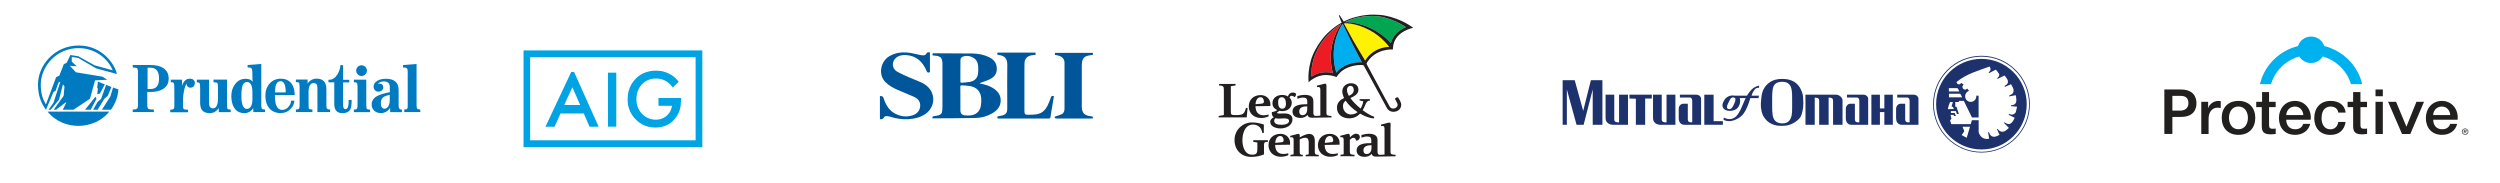 <?xml version="1.0" encoding="utf-8"?>
<!-- Generator: Adobe Illustrator 24.1.2, SVG Export Plug-In . SVG Version: 6.00 Build 0)  -->
<svg version="1.1" id="Layer_1" xmlns="http://www.w3.org/2000/svg" xmlns:xlink="http://www.w3.org/1999/xlink" x="0px" y="0px"
	 viewBox="0 0 451.43 33.07" style="enable-background:new 0 0 451.43 33.07;" xml:space="preserve">
<style type="text/css">
	.st0{fill:#00A4E4;}
	.st1{fill:#00A650;}
	.st2{fill:#FFF200;}
	.st3{fill:#00AEEF;}
	.st4{fill:#ED1C24;}
	.st5{fill:#231F20;}
	.st6{fill:#00B1EF;}
	.st7{fill:#221F1F;}
	.st8{fill:#007AC1;}
	.st9{fill:#00569A;}
	.st10{fill:#1D326C;}
</style>
<g id="g6" transform="matrix(0.014,0,0,-0.014,0,129.791)">
	<path id="path8" class="st0" d="M6752.49,7997.02v-623.57h1153.06h1153.06v623.57v623.57H7905.55H6752.49V7997.02z
		 M8972.08,7997.02v-535.67H7904.86H6837.65v535.67v535.67h1067.22h1067.22V7997.02z"/>
	<path id="path10" class="st0" d="M8426.79,8358.81c-29.53-2.61-63.18-9.34-89-17.72c-54.53-17.58-96.28-43.13-136.94-83.78
		c-46.97-46.97-77.33-100.68-94.22-166.33c-9.34-36.95-11.4-54.67-11.4-99.44c-0.14-40.66,0.96-51.78,7.42-83.37
		c11.4-54.94,38.18-110.29,73.89-152.87c14.01-16.62,44.23-46.01,59.75-58.1c50.68-39.42,110.29-62.77,178.42-69.64
		c24.59-2.61,78.29-1.1,99.99,2.61c52.19,9.06,98.34,28.29,136.8,57.28c54.53,41.07,96.15,101.09,115.92,167.29
		c10.99,36.95,15.11,65.93,16.07,115.92l0.82,35.99h-145.87h-145.73v-50.13v-50.13h87.9c69.36,0,87.91-0.41,87.91-1.65
		c0-4.26-8.38-34.34-12.22-44.09c-15.38-38.6-42.03-73.21-73.62-95.6c-13.32-9.34-39.83-22.8-54.25-27.47
		c-56.59-18.27-123.34-12.91-179.24,14.42c-70.46,34.34-120.04,100.68-135.84,181.58c-10.03,51.37-6.04,109.61,10.71,157.54
		c32.42,92.85,107.55,153.7,204.52,165.65c20.33,2.47,65.1,0.96,83.92-2.88c62.36-12.5,116.34-47.11,156.72-100.68l7.97-10.71
		l9.75,9.48c5.36,5.08,22.39,21.43,37.91,36.12c15.52,14.7,28.29,27.06,28.57,27.47c0.82,1.92-22.11,28.84-36.95,43.27
		c-36.54,35.57-85.43,65.24-134.47,81.59c-39.83,13.32-68.68,17.99-115.38,18.54C8448.08,8359.08,8430.23,8359.08,8426.79,8358.81z"
		/>
	<path id="path12" class="st0" d="M7364.66,8336.01c-1.79-3.98-76.64-162.9-166.33-352.99c-89.55-190.23-162.9-346.12-162.9-346.54
		c0-0.41,26.37-0.55,58.65-0.41l58.51,0.41l38.6,85.43l38.6,85.43l149.71,0.14h149.85l37.22-85.43l37.22-85.57l58.51-0.41
		c32.14-0.14,58.51,0.14,58.51,0.55c0,1.1,4.4-8.65-223.2,498.45c-31.45,70.32-65.1,145.04-74.44,166.19
		c-9.48,21.15-17.86,39.28-18.54,40.24c-1.1,1.1-6.59,1.65-18.95,1.65h-17.72L7364.66,8336.01z M7433.06,8030.67
		c27.61-62.49,50-114,49.72-114.28c-0.27-0.27-46.7-0.27-103.01-0.14l-102.46,0.41l52.33,114.41
		c28.71,62.91,52.47,114.14,52.74,113.86S7405.45,8093.31,7433.06,8030.67z"/>
	<path id="path14" class="st0" d="M7841.68,7985.35v-348.18h53.57h53.57v348.18v348.18h-53.57h-53.57V7985.35z"/>
</g>
<g id="layer1" transform="translate(513.972,-22.396)">
	<g id="g2478" transform="matrix(1.25,0,0,-1.25,-405.904,23.405)">
		<path id="path2480" class="st1" d="M111.84-1.5c-2.4,0.02-4.03-0.91-4.03-0.91s0.52,0.06,1.4-0.1c3.41-0.63,5.26-2.92,5.26-2.92
			s0.12,0.73,0.81,1.42c0.68,0.68,1.36,0.88,1.36,0.88S114.41-1.52,111.84-1.5"/>
	</g>
	<g id="g2494" transform="matrix(1.25,0,0,-1.25,-394.374,45.103)">
		<path id="path2496" class="st2" d="M104.99,11.4c0,0-1.01,1.45-2.75,2.38c-2.25,1.21-3.8,1.03-3.8,1.03s1.24-2.28,1.34-2.46
			c0.23-0.43,1.73-2.93,1.73-2.93s0.06,0.15,0.33,0.48C103.2,11.5,104.99,11.4,104.99,11.4"/>
	</g>
	<g id="g2502" transform="matrix(1.25,0,0,-1.25,-420.152,43.023)">
		<path id="path2504" class="st3" d="M120.31,10.16c-0.24,0.47-1.39,2.88-1.39,2.88s-0.15-0.19-0.28-0.42
			C116.79,9.26,118,6.01,118,6.01s0.1,0.18,0.4,0.45c1.4,1.24,3.26,1.04,3.26,1.04S120.55,9.68,120.31,10.16"/>
	</g>
	<g id="g2510" transform="matrix(1.25,0,0,-1.25,-429.952,32.077)">
		<path id="path2512" class="st4" d="M126.13,3.66c0.2,0.35,0.44,0.64,0.44,0.64s-1.88-0.98-3.21-3.25c-1.41-2.42-1.1-4.4-1.1-4.4
			s0.74,0.66,2.05,0.66c0.77,0,1.03-0.16,1.03-0.16S124.23,0.35,126.13,3.66"/>
	</g>
	<g id="g2518" transform="matrix(1.25,0,0,-1.25,-416.879,91.215)">
		<path id="path2520" class="st5" d="M117.48,43.03c-0.68,0-1.25-0.5-1.25-1.15c0-0.32,0.1-0.65,0.26-0.98
			c-0.62-0.31-1.03-0.69-1.03-1.4c0-1.03,0.83-1.54,1.76-1.54c0.67,0,1.18,0.26,1.58,0.68c0.7-0.41,1.43-0.67,2.01-0.69l0.03,0.24
			c-0.44,0.13-1.05,0.49-1.67,0.95c0.12,0.19,0.23,0.41,0.32,0.62c0.2,0.48,0.29,0.72,0.73,0.77v0.21
			c-0.24-0.01-0.49-0.01-0.75-0.01c-0.24,0-0.49,0-0.73,0.01v-0.21c0.17-0.04,0.34-0.05,0.51-0.1c0-0.19-0.11-0.53-0.21-0.75
			c-0.05-0.11-0.1-0.21-0.16-0.31c-0.57,0.46-1.11,0.99-1.48,1.52c0.53,0.25,1.16,0.55,1.16,1.2
			C118.55,42.7,118.1,43.03,117.48,43.03z M113.74,42.97c-0.13,0-0.3-0.06-0.5-0.12c-0.22-0.06-0.45-0.12-0.67-0.17v-0.21
			c0.06,0,0.12,0.02,0.17,0.02c0.32,0,0.32-0.22,0.32-0.48v-3.65c-0.22-0.03-0.46-0.05-0.68-0.05c-0.26,0-0.33,0.21-0.33,0.46v1.45
			c0,0.32,0.01,0.62-0.23,0.85c-0.23,0.22-0.66,0.28-0.95,0.28c-0.44,0-0.78-0.07-1.13-0.17v-0.39c0.25,0.09,0.54,0.17,0.82,0.17
			c0.42,0,0.61-0.15,0.61-0.55V40c-0.76,0-2.13-0.01-2.13-1.07c0-0.66,0.56-0.91,1.15-0.91c0.33,0,0.77,0.1,1,0.44
			c0.12-0.35,0.35-0.41,0.69-0.41c0.93,0,1.85,0.04,2.79,0.04v0.21c-0.54,0.05-0.73,0.06-0.73,0.41v3.75
			C113.95,42.64,113.98,42.97,113.74,42.97z M98.43,42.92v-0.21c0.56-0.02,0.69-0.13,0.69-0.57v-3.7l-0.75-0.14V38.1h4.05l0.13,1.36
			h-0.24c-0.22-0.95-0.54-1.03-1.49-1.03c-0.6,0-0.69,0.05-0.69,0.46v3.71l0.69,0.12v0.21H98.43z M117.39,42.65
			c0.37,0,0.5-0.29,0.5-0.62c0-0.43-0.36-0.66-0.71-0.82c-0.18,0.31-0.28,0.61-0.28,0.88C116.9,42.37,117.1,42.65,117.39,42.65z
			 M109.08,41.69c-0.35,0-0.62-0.23-0.7-0.57c-0.23,0.15-0.55,0.22-0.82,0.22c-0.73,0-1.42-0.39-1.42-1.19
			c0-0.47,0.25-0.81,0.69-0.98c-0.14-0.17-0.55-0.28-0.77-0.3c-0.01-0.04-0.01-0.09-0.01-0.13c0-0.24,0.07-0.5,0.29-0.63
			c-0.27-0.12-0.52-0.34-0.52-0.66c0-0.7,0.89-0.95,1.45-0.95c0.81,0,1.76,0.39,1.76,1.33c0,0.67-0.62,0.84-1.18,0.84
			c-0.25,0-0.5-0.02-0.75-0.02c-0.12,0-0.29,0.01-0.3,0.16c0.12,0.05,0.24,0.14,0.32,0.24c0.15-0.04,0.3-0.05,0.45-0.05
			c0.73,0,1.36,0.45,1.36,1.22c0,0.27-0.13,0.57-0.33,0.74c0.05,0.11,0.12,0.26,0.26,0.26c0.19,0,0.35-0.09,0.5-0.2
			c0.1,0.12,0.19,0.26,0.19,0.42C109.52,41.65,109.22,41.69,109.08,41.69z M104.44,41.32c-0.98,0-1.72-0.62-1.72-1.64
			c0-1.02,0.77-1.67,1.77-1.67c0.41,0,0.73,0.07,1.09,0.24v0.27c-0.2-0.07-0.46-0.12-0.69-0.12c-0.85,0-1.18,0.52-1.2,1.31
			l2.15,0.03c0.01,0.08,0.01,0.16,0.01,0.24C105.84,40.77,105.23,41.32,104.44,41.32z M104.41,41.01c0.33,0,0.5-0.31,0.5-0.61
			c0-0.25-0.14-0.29-0.37-0.32L103.69,40C103.71,40.42,103.91,41.01,104.41,41.01z M107.5,41.01c0.46,0,0.59-0.5,0.59-0.95
			c0-0.42-0.16-0.71-0.54-0.71c-0.47,0-0.59,0.46-0.59,0.94C106.95,40.7,107.12,41.01,107.5,41.01z M116.71,40.51
			c0.42-0.62,1.04-1.2,1.73-1.65c-0.03-0.02-0.05-0.04-0.08-0.06c-0.24-0.19-0.59-0.28-0.87-0.28c-0.62,0-1.16,0.48-1.16,1.2
			C116.32,40.08,116.47,40.32,116.71,40.51z M111.17,39.69v-0.35c0-0.19-0.02-0.33-0.08-0.5c-0.08-0.22-0.3-0.43-0.59-0.43
			c-0.34,0-0.49,0.21-0.49,0.54C110,39.61,110.69,39.69,111.17,39.69z M106.57,37.98c0.13-0.04,0.3-0.06,0.48-0.06
			c0.28,0,0.41,0.03,0.69,0.03c0.3,0,0.8,0.01,0.8-0.36c0-0.34-0.42-0.56-1.11-0.56c-0.62,0-1.04,0.16-1.04,0.6
			C106.39,37.75,106.48,37.91,106.57,37.98z M103.21,37.37c-1.44,0-2.55-1.14-2.55-2.54c0-1.43,0.97-2.44,2.43-2.44
			c0.73,0,1.33,0.15,1.83,0.36c0,0.35,0,1.38,0,1.38c0,0.35,0.13,0.43,0.46,0.43h0.1v0.24h-2.11v-0.24l0.59-0.09v-0.95
			c0-0.62-0.16-0.81-0.76-0.81c-1.1,0-1.4,1.24-1.4,2.09c0,0.83,0.29,2.26,1.54,2.26c0.37,0,0.67-0.12,0.9-0.32
			c0.24-0.22,0.37-0.53,0.44-0.9h0.21l0.01,1.22C104.48,37.2,103.91,37.37,103.21,37.37z M123.01,37.35c-0.12,0-0.29-0.07-0.5-0.12
			c-0.23-0.06-0.45-0.12-0.68-0.17v-0.21c0.06,0.01,0.12,0.01,0.18,0.01c0.31,0,0.32-0.22,0.32-0.48v-3.65
			c-0.22-0.02-0.45-0.04-0.68-0.04c-0.25,0-0.33,0.2-0.33,0.46v1.45c0,0.32,0.01,0.62-0.24,0.85c-0.23,0.22-0.64,0.28-0.95,0.28
			c-0.43,0-0.78-0.07-1.13-0.17v-0.39c0.25,0.09,0.55,0.17,0.82,0.17c0.42,0,0.6-0.15,0.6-0.55v-0.41c-0.75,0-2.12-0.01-2.12-1.07
			c0-0.66,0.56-0.91,1.15-0.91c0.33,0,0.78,0.1,1,0.44c0.12-0.34,0.35-0.41,0.68-0.41c0.94,0,1.86,0.05,2.8,0.05v0.21
			c-0.53,0.04-0.73,0.06-0.73,0.41v3.74C123.22,37.03,123.27,37.35,123.01,37.35z M118.22,35.74c-0.34,0-0.68-0.31-0.89-0.54v0.08
			c0,0.16,0,0.45-0.22,0.45c-0.14,0-0.34-0.08-0.5-0.12c-0.22-0.06-0.45-0.11-0.67-0.17v-0.21c0.06,0.01,0.11,0.01,0.17,0.01
			c0.3,0,0.32-0.2,0.32-0.44v-2.03l-0.46-0.08v-0.21c0.29,0.02,0.57,0.01,0.86,0.01c0.38,0,0.77-0.01,1.16-0.01v0.21
			c-0.44,0.05-0.67-0.03-0.67,0.51v1.68c0.14,0.12,0.35,0.27,0.53,0.27c0.24,0,0.34-0.23,0.39-0.42c0.27,0,0.52,0.23,0.52,0.5
			C118.77,35.57,118.53,35.74,118.22,35.74z M107.3,35.72c-0.98,0-1.73-0.62-1.73-1.63c0-1.02,0.77-1.68,1.77-1.68
			c0.41,0,0.73,0.07,1.09,0.23v0.28c-0.2-0.06-0.46-0.11-0.69-0.11c-0.85,0-1.19,0.52-1.21,1.31l2.15,0.03
			c0.01,0.08,0.01,0.16,0.01,0.24C108.69,35.19,108.08,35.72,107.3,35.72z M109.88,35.72c-0.12,0-0.29-0.07-0.5-0.12
			c-0.22-0.06-0.45-0.11-0.67-0.17v-0.21c0.06,0.01,0.12,0.01,0.17,0.01c0.32,0,0.32-0.22,0.32-0.48v-1.99l-0.46-0.08v-0.21
			c0.29,0.02,0.57,0.01,0.86,0.01c0.3,0,0.61-0.01,0.92-0.01v0.21c-0.31,0.03-0.44,0.06-0.44,0.41v1.83
			c0.21,0.12,0.57,0.24,0.81,0.24c0.48,0,0.49-0.45,0.49-0.8v-1.6l-0.44-0.08v-0.21c0.3,0.02,0.61,0.01,0.91,0.01
			c0.33,0,0.66-0.01,0.98-0.01v0.21c-0.33,0.05-0.57-0.02-0.57,0.42v1.38c0,0.31,0.01,0.71-0.2,0.96c-0.18,0.21-0.37,0.27-0.64,0.27
			c-0.41,0-0.99-0.3-1.34-0.51C110.09,35.39,110.13,35.72,109.88,35.72z M114.45,35.72c-0.98,0-1.74-0.62-1.74-1.63
			c0-1.02,0.77-1.68,1.77-1.68c0.42,0,0.73,0.07,1.1,0.23v0.28c-0.2-0.06-0.47-0.11-0.7-0.11c-0.85,0-1.18,0.52-1.2,1.31l2.15,0.03
			c0.01,0.08,0.01,0.16,0.01,0.24C115.85,35.19,115.23,35.72,114.45,35.72z M107.26,35.41c0.32,0,0.5-0.31,0.5-0.6
			c0-0.26-0.14-0.29-0.36-0.31l-0.86-0.09C106.57,34.83,106.76,35.41,107.26,35.41z M114.42,35.41c0.33,0,0.5-0.31,0.5-0.6
			c0-0.26-0.14-0.29-0.36-0.31l-0.86-0.09C113.72,34.83,113.91,35.41,114.42,35.41z M120.45,34.08v-0.35c0-0.19-0.01-0.33-0.08-0.5
			c-0.09-0.22-0.31-0.43-0.59-0.43c-0.35,0-0.5,0.21-0.5,0.54C119.29,33.99,119.97,34.08,120.45,34.08z"/>
	</g>
	<g id="g2562" transform="matrix(1.25,0,0,-1.25,-419.651,40.521)">
		<path id="path2564" class="st5" d="M120.01,8.67c-0.1,0.19-1.34,2.46-1.34,2.46s1.56,0.18,3.8-1.03c1.74-0.94,2.75-2.38,2.75-2.38
			s-1.79,0.1-3.14-1.5c-0.27-0.33-0.33-0.48-0.33-0.48S120.24,8.25,120.01,8.67z M118.01,4.46C117.7,4.19,117.6,4,117.6,4
			s-1.22,3.26,0.63,6.62c0.13,0.23,0.28,0.42,0.28,0.42s1.15-2.41,1.39-2.88c0.24-0.48,1.37-2.66,1.37-2.66S119.41,5.69,118.01,4.46
			z M116.07,4.07c-1.31,0-2.05-0.66-2.05-0.66s-0.32,1.98,1.1,4.4c1.32,2.26,3.21,3.25,3.21,3.25s-0.24-0.29-0.44-0.64
			c-1.89-3.3-0.79-6.5-0.79-6.5S116.84,4.07,116.07,4.07z M122.84,12.2c2.57-0.02,4.8-1.63,4.8-1.63s-0.68-0.2-1.36-0.88
			c-0.69-0.69-0.81-1.42-0.81-1.42s-1.85,2.28-5.26,2.92c-0.87,0.16-1.4,0.1-1.4,0.1S120.44,12.22,122.84,12.2z M126.48,0.43
			c0,0-0.09,0.05-0.27-0.05c-0.16-0.09-0.14-0.2-0.14-0.2s0.01-0.01,0.01-0.02c0.04-0.07,0.23-0.39,0.31-0.58
			c0.08-0.19,0.1-0.43-0.19-0.64c-0.16-0.11-0.45-0.18-0.68-0.06c-0.05,0.03-0.14,0.09-0.2,0.18c-0.1,0.14-1.31,2.39-1.31,2.39
			l-2.01,3.73c0,0-0.05,0.09-0.04,0.14c0.01,0.07,0.03,0.1,0.05,0.14c1.31,2.11,3.75,1.89,3.75,1.89s-0.01,0.27,0.06,0.64
			c0.4,2.05,2.87,2.49,2.87,2.49s-0.97,0.78-2.45,1.31c-1.08,0.39-1.96,0.6-3.32,0.6c-1.6,0-3-0.48-3.16-0.53
			c-0.44-0.14-1.1-0.48-1.1-0.48l-0.6,0.93c0,0-0.02,0.01-0.07-0.01c-0.04-0.02-0.04-0.05-0.04-0.05l0.4-1.03
			c0,0-0.14-0.07-0.32-0.18c-0.33-0.2-0.86-0.52-1.69-1.31c-0.5-0.48-1.22-1.36-1.77-2.37c-1.29-2.36-0.99-4.75-0.99-4.75
			s1.01,1.07,2.53,1.05c0.95-0.01,1.5-0.3,1.5-0.3s0.22,0.39,0.64,0.77c0.78,0.69,1.97,0.98,2.85,0.98c0.2,0,0.3-0.01,0.37-0.03
			c0.06-0.02,0.09-0.07,0.09-0.07l3.32-6.09c0,0,0.26-0.6,1-0.57c0.72,0.03,1.08,0.52,1.08,1.01c0,0.41-0.37,0.92-0.44,1.04
			L126.48,0.43"/>
	</g>
</g>
<g transform="matrix(1,0,0,1,-70,-165)">
	<path class="st6" d="M496.45,179.83c-0.88-3.2-3.5-5.7-6.77-6.52c-0.3-0.99-1.24-1.71-2.36-1.71c-1.12,0-2.06,0.72-2.36,1.71
		c-3.28,0.82-5.9,3.32-6.78,6.52l-0.1,0.36h2.01l0.06-0.2c0.76-2.33,2.65-4.11,5.03-4.79c0.43,0.7,1.22,1.18,2.12,1.18
		s1.69-0.47,2.12-1.18c2.38,0.68,4.27,2.46,5.03,4.79l0.07,0.2h2.01L496.45,179.83z"/>
	<path class="st7" d="M462.27,184.97h1.45c0.65,0,1.45-0.32,1.45-1.33c0-1.06-0.66-1.33-1.43-1.33h-1.47V184.97z M460.82,181.16
		h2.98c2.37,0,2.82,1.49,2.82,2.49c0,0.99-0.45,2.48-2.82,2.46h-1.53v3.08h-1.45V181.16z"/>
	<path class="st7" d="M467.49,183.38h1.24v1.13h0.02c0.15-0.62,0.94-1.28,1.75-1.28c0.3,0,0.38,0.02,0.5,0.03v1.24
		c-0.19-0.02-0.38-0.06-0.57-0.06c-0.9,0-1.62,0.71-1.62,1.99v2.77h-1.32V183.38z"/>
	<path class="st7" d="M475.91,186.28c0-1-0.52-2.05-1.71-2.05s-1.71,1.05-1.71,2.05c0,1.01,0.52,2.06,1.71,2.06
		S475.91,187.3,475.91,186.28z M471.18,186.28c0-1.78,1.1-3.06,3.03-3.06c1.93,0,3.03,1.28,3.03,3.06c0,1.79-1.1,3.07-3.03,3.07
		C472.28,189.36,471.18,188.07,471.18,186.28z"/>
	<path class="st7" d="M477.41,183.38h1.06v-1.75h1.26v1.75h1.19v0.96h-1.19v3.11c0,0.53,0.05,0.8,0.64,0.8c0.19,0,0.37,0,0.56-0.05
		v0.99c-0.29,0.02-0.57,0.07-0.86,0.07c-1.38,0-1.64-0.52-1.66-1.49v-3.43h-1V183.38z"/>
	<path class="st7" d="M485.92,185.78c-0.05-0.81-0.61-1.54-1.51-1.54c-0.92,0-1.54,0.67-1.58,1.54H485.92z M482.83,186.62
		c0,0.91,0.51,1.72,1.61,1.72c0.77,0,1.23-0.33,1.46-0.97h1.25c-0.29,1.27-1.4,1.98-2.71,1.98c-1.88,0-2.93-1.27-2.93-3.06
		c0-1.65,1.11-3.07,2.9-3.07c1.89,0,3.05,1.66,2.83,3.4H482.83z"/>
	<path class="st7" d="M492.23,185.33c-0.1-0.71-0.64-1.09-1.37-1.09c-0.68,0-1.65,0.35-1.65,2.12c0,0.97,0.44,1.99,1.59,1.99
		c0.77,0,1.3-0.5,1.43-1.33h1.32c-0.24,1.51-1.21,2.34-2.75,2.34c-1.88,0-2.91-1.29-2.91-3.01c0-1.76,0.99-3.13,2.96-3.13
		c1.39,0,2.57,0.68,2.7,2.11H492.23z"/>
	<path class="st7" d="M493.91,183.38h1v-1.75h1.32v1.75h1.19v0.96h-1.19v3.11c0,0.53,0.05,0.8,0.64,0.8c0.19,0,0.37,0,0.56-0.05
		v0.99c-0.29,0.02-0.57,0.07-0.86,0.07c-1.38,0-1.64-0.52-1.66-1.49v-3.43h-1V183.38z"/>
	<path class="st7" d="M498.95,183.38h1.32v5.82h-1.32V183.38z M498.95,181.16h1.32v1.22h-1.32V181.16z"/>
	<path class="st7" d="M501.22,183.38h1.44l1.86,4.47h0.02l1.8-4.47h1.37l-2.48,5.82h-1.49L501.22,183.38z"/>
	<path class="st7" d="M512.45,185.78c-0.05-0.81-0.61-1.54-1.51-1.54c-0.92,0-1.54,0.67-1.58,1.54H512.45z M509.37,186.62
		c0,0.91,0.51,1.72,1.61,1.72c0.77,0,1.23-0.33,1.46-0.97h1.25c-0.29,1.27-1.4,1.98-2.72,1.98c-1.88,0-2.93-1.27-2.93-3.06
		c0-1.65,1.11-3.07,2.9-3.07c1.89,0,3.05,1.66,2.83,3.4H509.37z"/>
	<path class="st7" d="M515.11,188.73c0.09,0,0.18,0,0.18-0.1c0-0.09-0.08-0.1-0.15-0.1H515v0.2H515.11z M514.9,188.44h0.27
		c0.15,0,0.23,0.06,0.23,0.19c0,0.12-0.08,0.17-0.19,0.18l0.2,0.29h-0.1l-0.19-0.28H515v0.28h-0.1V188.44z M515.61,188.77
		c0-0.26-0.21-0.48-0.48-0.48c-0.27,0-0.48,0.21-0.48,0.48s0.22,0.48,0.48,0.48C515.4,189.24,515.61,189.03,515.61,188.77z
		 M515.13,188.2c0.32,0,0.59,0.25,0.59,0.57c0,0.31-0.26,0.57-0.59,0.57c-0.32,0-0.59-0.25-0.59-0.57
		C514.54,188.45,514.81,188.2,515.13,188.2z"/>
</g>
<g>
	<path class="st8" d="M73,19.78c0.26,0,0.41-0.04,0.51-0.13c0.08-0.08,0.11-0.26,0.11-0.56v-6.08c0-0.31-0.03-0.52-0.1-0.62
		c-0.09-0.13-0.27-0.2-0.54-0.2h-0.21v-0.44l2.45-0.19v7.53c0,0.39,0.1,0.6,0.31,0.65c0.08,0.02,0.2,0.03,0.36,0.03v0.47H73
		L73,19.78L73,19.78z M69.17,17.59c0.23-0.19,0.63-0.34,1.21-0.46V18c0,0.49-0.08,0.86-0.22,1.12c-0.19,0.34-0.44,0.51-0.74,0.51
		c-0.18,0-0.34-0.08-0.46-0.24c-0.13-0.16-0.19-0.39-0.19-0.7C68.76,18.18,68.9,17.82,69.17,17.59 M68.13,15.27
		c0.05-0.13,0.17-0.25,0.38-0.37c0.23-0.13,0.5-0.2,0.77-0.2c0.74,0,1.11,0.34,1.11,1.01v0.93c-1.09,0.21-1.87,0.46-2.35,0.74
		c-0.62,0.36-0.93,0.86-0.93,1.5c0,0.38,0.12,0.71,0.35,0.99c0.31,0.37,0.76,0.55,1.36,0.55c0.34,0,0.67-0.1,0.98-0.29
		c0.29-0.18,0.51-0.41,0.65-0.69v0.29c0.01,0.24,0.01,0.42,0,0.52h2.12v-0.47h-0.08c-0.34,0-0.51-0.23-0.51-0.7v-2.82
		c0-1.36-0.77-2.04-2.31-2.04c-0.62,0-1.14,0.13-1.57,0.39c-0.42,0.26-0.64,0.61-0.64,1.03c0,0.29,0.1,0.53,0.29,0.7
		c0.16,0.14,0.37,0.22,0.59,0.21c0.25,0,0.45-0.08,0.62-0.23c0.17-0.15,0.25-0.33,0.25-0.52c0-0.47-0.25-0.71-0.75-0.71
		c-0.19,0-0.34,0.06-0.46,0.18l0.12,0.05C68.13,15.29,68.13,15.27,68.13,15.27 M27.17,16.61c0.96,0,1.73-0.19,2.31-0.56
		c0.65-0.42,0.98-1.04,0.98-1.86c0-0.85-0.33-1.49-0.99-1.91c-0.56-0.36-1.33-0.54-2.29-0.54h-3.21v0.46c0.38,0,0.62,0.03,0.71,0.08
		c0.16,0.09,0.23,0.33,0.23,0.72v6.05c0,0.3-0.06,0.5-0.2,0.6c-0.11,0.08-0.31,0.12-0.6,0.12h-0.14v0.47h3.81v-0.47h-0.4
		c-0.31,0-0.51-0.05-0.62-0.15c-0.11-0.1-0.17-0.29-0.17-0.58v-2.44H27.17z M28.72,14.19c0,1.25-0.51,1.88-1.53,1.88h-0.54v-3.84
		h0.54C28.21,12.24,28.72,12.89,28.72,14.19 M32.9,15.52c0.22-0.87,0.69-1.31,1.41-1.31c0.26,0,0.48,0.07,0.64,0.22
		c0.16,0.14,0.24,0.34,0.24,0.57c0,0.2-0.07,0.4-0.2,0.56c-0.15,0.18-0.35,0.27-0.58,0.27c-0.22,0-0.4-0.07-0.53-0.2
		c-0.13-0.12-0.18-0.27-0.17-0.44c0-0.02,0.01-0.06,0.02-0.12c-0.22,0.27-0.39,0.75-0.52,1.41c-0.1,0.53-0.16,1.02-0.16,1.46v1.17
		c0,0.28,0.03,0.45,0.09,0.54c0.08,0.1,0.28,0.15,0.61,0.15h0.2v0.47h-3.21v-0.47h0.12c0.22,0,0.38-0.04,0.48-0.12
		c0.1-0.08,0.14-0.27,0.14-0.57v-2.55c0-0.88-0.02-1.37-0.07-1.47c-0.07-0.16-0.2-0.24-0.4-0.24h-0.17v-0.47h2.01L32.9,15.52
		L32.9,15.52z M39.56,19.31c-0.03,0.01-0.05,0.04-0.08,0.05L39.56,19.31c-0.1,0.28-0.28,0.53-0.56,0.74
		c-0.31,0.25-0.69,0.38-1.09,0.38c-0.68,0-1.16-0.19-1.44-0.56c-0.22-0.29-0.33-0.75-0.33-1.38v-2.46c0-0.55-0.03-0.88-0.07-0.97
		c-0.07-0.12-0.23-0.19-0.48-0.19h-0.05v-0.49h2.22v4.32c0,0.57,0.24,0.86,0.71,0.86c0.39,0,0.66-0.27,0.8-0.83
		c0.06-0.22,0.09-0.53,0.09-0.91v-1.79c0-0.61-0.03-0.95-0.09-1.01c-0.09-0.1-0.26-0.15-0.54-0.15h-0.17v-0.49h2.43v4.41
		c0,0.48,0.03,0.77,0.09,0.84c0.08,0.1,0.22,0.15,0.43,0.15h0.15v0.47h-2.15l-0.04-0.95l0.04,0.02l0.01,0.03L39.56,19.31
		L39.56,19.31z M44.33,14.23c-0.79,0-1.43,0.34-1.92,1.02c-0.43,0.6-0.64,1.29-0.64,2.07c0,0.85,0.16,1.54,0.48,2.08
		c0.41,0.69,1.04,1.03,1.9,1.03c0.44,0,0.82-0.14,1.15-0.41c0.25-0.22,0.42-0.46,0.5-0.72l-0.04,0.03l-0.05-0.05l0.04,0.96h2.11
		v-0.47h-0.11c-0.24,0-0.4-0.06-0.48-0.19c-0.06-0.09-0.09-0.26-0.09-0.5v-7.53l-2.47,0.19v0.44h0.16c0.31,0,0.51,0.08,0.6,0.25
		c0.05,0.1,0.09,0.32,0.1,0.67c0,0.95,0.02,1.5,0.05,1.66C45.39,14.41,44.95,14.23,44.33,14.23 M45.58,16.68v1.19
		c0,0.33-0.02,0.6-0.07,0.81c-0.15,0.65-0.46,0.98-0.93,0.98c-0.66,0-0.99-0.78-0.99-2.35c0-0.7,0.04-1.21,0.11-1.54
		c0.15-0.64,0.45-0.96,0.91-0.96C45.25,14.82,45.58,15.44,45.58,16.68 M49.64,17.17h3.58c-0.01-0.88-0.2-1.58-0.59-2.09
		c-0.44-0.58-1.09-0.87-1.95-0.87c-0.79,0-1.45,0.29-1.97,0.85c-0.53,0.59-0.79,1.33-0.79,2.24c0,0.93,0.23,1.67,0.69,2.22
		c0.49,0.6,1.2,0.9,2.11,0.9c0.71,0,1.3-0.26,1.78-0.78c0.42-0.45,0.64-0.94,0.66-1.46h-0.6c-0.01,0.39-0.15,0.75-0.44,1.08
		c-0.33,0.39-0.71,0.58-1.17,0.58c-0.65,0-1.05-0.46-1.22-1.38C49.67,18.15,49.64,17.73,49.64,17.17 M50.66,14.66
		c0.62,0,0.93,0.67,0.93,2.02h-1.94c0.01-0.21,0.01-0.38,0.03-0.52C49.75,15.16,50.08,14.66,50.66,14.66 M55.55,15.13
		c0.13-0.27,0.35-0.49,0.64-0.67c0.29-0.17,0.62-0.26,0.98-0.26c1.18,0,1.77,0.64,1.77,1.92v2.68c0,0.3,0,0.48,0.01,0.54
		c0.02,0.29,0.2,0.43,0.54,0.43h0.12v0.47h-2.29v-4.32c0-0.3-0.04-0.51-0.11-0.64c-0.1-0.19-0.3-0.29-0.59-0.29
		c-0.27,0-0.49,0.13-0.65,0.4c-0.16,0.27-0.25,0.66-0.25,1.18v2.22c0,0.5,0.02,0.78,0.07,0.83c0.1,0.1,0.27,0.15,0.52,0.15h0.1v0.47
		h-2.98v-0.47h0.16c0.3,0,0.47-0.14,0.49-0.43c0.01-0.07,0.02-0.26,0.02-0.58v-2.94c0-0.46-0.03-0.74-0.1-0.84
		c-0.07-0.1-0.21-0.15-0.43-0.15h-0.14v-0.47h2.11L55.55,15.13L55.55,15.13z M61.83,20.43c-0.98,0-1.47-0.55-1.47-1.66v-3.9h-1.05
		v-0.47h0.16c0.58,0,1.06-0.32,1.46-0.97c0.34-0.55,0.52-1.11,0.53-1.67h0.49v2.65h1.12v0.47h-1.12v4.1c0,0.48,0.15,0.73,0.45,0.73
		c0.26,0,0.43-0.23,0.51-0.69c0.03-0.16,0.04-0.49,0.04-0.98h0.55c0,0.81-0.07,1.36-0.22,1.65C63.04,20.18,62.56,20.43,61.83,20.43
		 M14.21,8.69c-4.14,0-6.85,3.41-6.85,6.58c0,1.82,0.44,2.73,0.93,3.6c0.61-1.65,1.84-4.93,1.84-4.93s0.57-0.3,0.57-0.25l0.82-2.09
		l0.53-0.27l0.66-1.4l1.44,0.23l2.92,1.63l3.28,0.91C19.5,10.54,17.11,8.69,14.21,8.69 M14.17,22.73c-1.8,0-4-0.63-5.58-2.58h11.14
		C18.44,21.83,16.22,22.73,14.17,22.73 M16.37,19.82h-1.02l1.89-2.35l0.19,0.36L16.37,19.82z M17.37,12.35l-3.23-1.88l-1.18-0.21
		v0.87l0.91,0.85l-1.27-0.11c0,0,0.04,0.06,1.1,1.18l4.82,0.8l0.84,0.55l-2.2,0.11l-0.91,3.32l-2.98,1.99h-1.95l0.66-1.29
		l-0.11-0.04l-1.76,1.33H9.69l1.8-2.52c0.08-0.72,0.04-0.4,0.15-1.69l-0.27-0.38l-0.72,2.79l-1.5,1.8H8.76l0.89-1.25l1.25-3.83
		l-0.32,0.15l-0.55,1.52l-0.38,0.21c0,0-0.89,2.16-1.35,3.21c-0.68-0.97-1.44-2.28-1.44-4.57c0-3.43,2.94-7.04,7.36-7.04
		c4.25,0,6.51,3.38,6.89,5.14L17.37,12.35L17.37,12.35z M19.46,17.3l-0.62,0.53l-1.22,1.99h-0.8l0.8-1.42l0.63-0.53l0.91-2.56
		l0.97,0.4L19.46,17.3L19.46,17.3z M20.03,19.82H18.4l1.54-2.43l0.47-1.59l0.97,0.34C21.3,17.36,20.9,18.61,20.03,19.82 M18.04,16.9
		l-0.49,0.09l0.13-0.97l-0.13-0.19l0.13-1.1l1.25,0.51L18.04,16.9z M63.9,19.78h0.16c0.23,0,0.38-0.08,0.44-0.22
		c0.04-0.1,0.06-0.36,0.06-0.78v-3.07c0-0.42-0.04-0.66-0.13-0.74c-0.08-0.07-0.21-0.11-0.37-0.11h-0.16v-0.47h2.24v4.39
		c0,0.48,0.03,0.77,0.09,0.85c0.08,0.1,0.21,0.15,0.43,0.15h0.16v0.47H63.9V19.78z M64.32,12.75c0-0.27,0.09-0.49,0.28-0.68
		c0.18-0.18,0.42-0.28,0.68-0.28c0.26,0,0.5,0.1,0.68,0.28c0.19,0.19,0.29,0.41,0.29,0.68c0,0.27-0.09,0.49-0.29,0.68
		c-0.19,0.19-0.42,0.29-0.68,0.29c-0.27,0-0.49-0.1-0.68-0.29C64.42,13.25,64.32,13,64.32,12.75"/>
</g>
<g>
	<path class="st9" d="M158.89,17.34c0.54,0.03,0.54,0.03,0.71,0.54c0.4,1.15,1.01,2.15,2.15,2.7c0.97,0.47,1.98,0.58,3.02,0.25
		c0.86-0.28,1.35-0.88,1.39-1.69c0.04-0.75-0.34-1.32-1.19-1.69c-0.99-0.44-2.01-0.84-3-1.27c-0.73-0.32-1.41-0.72-2-1.27
		c-1.49-1.37-0.98-3.86,0.67-4.79c0.98-0.56,2.06-0.73,3.15-0.64c0.78,0.06,1.55,0.29,2.33,0.44c0.23,0.04,0.46,0.1,0.69,0.08
		c0.15-0.02,0.38-0.13,0.43-0.25c0.13-0.35,0.38-0.33,0.68-0.29c0,1.19,0,2.39,0,3.58c-0.44,0.12-0.46,0.1-0.63-0.29
		c-0.69-1.6-1.81-2.66-3.63-2.8c-0.73-0.05-1.43,0.06-1.97,0.6c-0.71,0.69-0.6,1.85,0.25,2.35c0.67,0.39,1.39,0.7,2.11,1.02
		c0.73,0.33,1.49,0.6,2.22,0.93c1.07,0.48,1.88,1.21,2.17,2.4c0.32,1.27-0.27,2.66-1.42,3.39c-0.91,0.58-1.92,0.82-2.98,0.88
		c-1.12,0.06-2.21-0.09-3.28-0.44c-0.22-0.07-0.45-0.12-0.68-0.12c-0.15,0-0.39,0.08-0.43,0.19c-0.15,0.37-0.44,0.4-0.76,0.38
		C158.89,20.13,158.89,18.74,158.89,17.34z"/>
	<path class="st9" d="M168.39,21.36c-0.09-0.29,0.04-0.37,0.29-0.39c0.28-0.03,0.56-0.08,0.84-0.16c0.39-0.11,0.59-0.39,0.62-0.79
		c0.02-0.25,0.04-0.51,0.04-0.76c0-2.56,0-5.11,0-7.67c0-0.11,0-0.21-0.01-0.32c-0.08-0.82-0.3-1.06-1.12-1.2
		c-0.14-0.02-0.27-0.03-0.41-0.04c-0.29-0.02-0.3-0.02-0.23-0.41c0.19,0,0.39,0,0.59,0c2.21,0.01,4.42,0.01,6.63,0.04
		c1.06,0.02,2.1,0.22,3.06,0.71c0.95,0.48,1.41,1.32,1.29,2.33c-0.09,0.75-0.54,1.26-1.18,1.58c-0.52,0.26-1.08,0.42-1.62,0.63
		c-0.1,0.04-0.19,0.06-0.29,0.15c0.07,0.02,0.15,0.04,0.22,0.06c0.76,0.13,1.48,0.35,2.14,0.75c0.85,0.52,1.45,1.2,1.45,2.26
		c0,1.09-0.62,1.8-1.51,2.32c-0.93,0.55-1.96,0.83-3.02,0.85c-2.56,0.06-5.12,0.05-7.68,0.07
		C168.46,21.39,168.43,21.37,168.39,21.36z M173.42,17.82L173.42,17.82c0,0.71,0,1.41,0,2.12c0,0.52,0.27,0.84,0.79,0.89
		c0.35,0.04,0.72,0.04,1.07,0c1.01-0.13,1.64-0.69,1.83-1.69c0.09-0.49,0.11-1.01,0.06-1.5c-0.12-1.12-0.8-1.86-1.91-2.08
		c-0.51-0.1-1.05-0.1-1.57-0.15c-0.24-0.02-0.28,0.08-0.28,0.29C173.42,16.41,173.42,17.11,173.42,17.82z M173.42,12.78
		C173.42,12.78,173.42,12.78,173.42,12.78c0,0.32,0,0.63,0,0.95c0,0.32,0,0.63,0,0.95c-0.01,0.18,0.05,0.28,0.25,0.26
		c0.49-0.05,0.99-0.07,1.48-0.16c0.9-0.17,1.4-0.72,1.47-1.62c0.04-0.44,0.03-0.88,0-1.32c-0.02-0.24-0.09-0.48-0.19-0.7
		c-0.4-0.86-1.75-1.31-2.62-0.89c-0.27,0.13-0.38,0.36-0.38,0.64C173.42,11.52,173.42,12.15,173.42,12.78z"/>
	<path class="st9" d="M187,9.51c0,0.15,0,0.26,0,0.38c-0.21,0.03-0.42,0.05-0.63,0.08c-0.89,0.12-1.36,0.63-1.38,1.53
		c-0.01,0.56-0.01,1.12-0.01,1.68c0,2.19,0,4.39,0,6.59c0,0.15,0,0.3,0.01,0.44c0.02,0.36,0.14,0.51,0.51,0.51
		c0.57,0,1.15,0,1.71-0.09c1.03-0.16,1.64-0.86,2.04-1.76c0.19-0.42,0.37-0.85,0.52-1.29c0.1-0.28,0.26-0.31,0.54-0.22
		c-0.09,0.54-0.18,1.08-0.27,1.62c-0.12,0.7-0.25,1.39-0.34,2.09c-0.04,0.27-0.13,0.34-0.4,0.34c-2.69-0.01-5.37-0.01-8.06-0.01
		c-0.29,0-0.57,0-0.86,0c-0.13,0-0.29,0.05-0.3-0.18c-0.01-0.22,0.14-0.22,0.29-0.25c0.24-0.04,0.48-0.08,0.71-0.15
		c0.55-0.17,0.79-0.5,0.8-1.08c0.01-0.63,0-1.27,0-1.9c0-2.04-0.03-4.07,0.01-6.11c0.02-1.15-0.46-1.67-1.57-1.81
		c-0.08-0.01-0.21-0.05-0.23-0.11c-0.04-0.14-0.06-0.31,0.18-0.31c0.22,0,0.44,0,0.67,0c1.9,0,3.81,0,5.71,0
		C186.76,9.51,186.86,9.51,187,9.51z"/>
	<path class="st9" d="M190.48,9.91c0-0.12,0-0.22,0-0.35c0.12-0.01,0.23-0.02,0.34-0.02c2.08,0,4.17,0,6.25,0
		c0.13,0,0.29-0.06,0.31,0.17c0.02,0.23-0.14,0.2-0.29,0.23c-0.27,0.04-0.54,0.08-0.81,0.16c-0.55,0.17-0.82,0.57-0.9,1.12
		c-0.03,0.21-0.04,0.42-0.04,0.63c0,2.41,0,4.81,0,7.22c0,0.06,0,0.13,0,0.19c0.02,1.11,0.45,1.59,1.56,1.72
		c0.46,0.05,0.46,0.05,0.44,0.4c-0.1,0.01-0.19,0.02-0.3,0.02c-2.1,0-4.19,0-6.28,0c-0.1,0-0.26-0.05-0.3-0.13
		c-0.08-0.18,0.05-0.23,0.22-0.28c0.37-0.11,0.75-0.22,1.08-0.4c0.36-0.2,0.46-0.6,0.46-0.99c0.01-2.75,0.01-5.51,0-8.26
		c0-0.72-0.46-1.18-1.25-1.33C190.82,9.96,190.66,9.94,190.48,9.91z"/>
</g>
<g>
	<g>
		<path id="XMLID_5_" class="st10" d="M357.8,10.07c-4.83,0-8.74,3.91-8.74,8.74c0,4.83,3.91,8.74,8.74,8.74
			c4.83,0,8.74-3.91,8.74-8.74C366.54,13.99,362.62,10.07,357.8,10.07 M357.8,27.41c-4.75,0-8.59-3.85-8.59-8.59
			c0-4.75,3.85-8.59,8.59-8.59c4.75,0,8.59,3.85,8.59,8.59C366.39,23.56,362.54,27.41,357.8,27.41"/>
		<path id="XMLID_12_" class="st10" d="M365.97,18.81c0,4.51-3.67,8.18-8.18,8.18c-4.51,0-8.18-3.67-8.18-8.18
			c0-4.51,3.67-8.18,8.18-8.18C362.3,10.63,365.97,14.3,365.97,18.81 M353.34,15.91h-1.43v0.6h1.89l-0.24-0.49
			C353.5,15.91,353.34,15.91,353.34,15.91 M355.13,24.88l0.6-2h-1.36l0.33,0.81l-0.48,0.7L355.13,24.88L355.13,24.88z M353.82,16.93
			h-1.89v0.65h2.38l-0.27-0.54C353.99,16.91,353.82,16.93,353.82,16.93 M352.77,19.7c0,0,0.03-0.13-0.05-0.27
			c-0.09-0.19-0.33-0.19-0.33-0.19l0.25-0.81h-0.52c-0.19,0.4-0.3,0.82-0.4,1.27H352.77L352.77,19.7z M354.85,17.39
			c0,0.56,0.46,1.01,1.01,1.01c0.55,0,1.01-0.46,1.01-1.01c0-0.04,0-0.07-0.01-0.11h0.42v3.93h-1.2l-1.47-3h-0.84l-0.1,0.21h-0.6
			v0.87h0.21l0.44,1.28h-0.36l-0.19-0.51h-0.89v0.35h0.68l0.22,0.54h-0.32l-0.11-0.21h-0.43l-0.1,0.13l0.16,0.55l-0.25,0.33
			l0.22,0.67h3.5l0.22-0.71h1.22v2.04c0,0.27,0.13,0.49,0.27,0.7c0.36,0.54,1,0.74,1.62,0.59c-0.06-0.38-0.19-1.19-0.19-1.19
			c0.08,0,0.17,0.02,0.21,0.11c0.06,0.21,0.14,0.38,0.3,0.52c0.14,0.13,0.27,0.19,0.46,0.21c0.19,0.02,0.33,0,0.48-0.06
			c0.14-0.05,0.62-0.27,0.62-0.27l-0.48-1.06c0.05-0.02,0.13-0.03,0.19,0.05c0.25,0.3,0.51,0.48,0.92,0.43
			c0.41-0.05,0.62-0.3,1.06-0.68l-0.92-0.94c0.11-0.08,0.21-0.05,0.29,0.02c0.19,0.14,0.35,0.21,0.55,0.22
			c0.68,0.08,1.12-1.13,1.12-1.13l-1.11-0.55c0.11-0.27,0.36,0,0.57-0.02c0.27,0,0.67-0.17,0.76-0.51c0.09-0.32,0.14-0.59,0.22-0.92
			l-1.14-0.11c0.06-0.32,0.33-0.09,0.63-0.29c0.63-0.33,0.29-1.44,0.27-1.68l-1.19,0.22c-0.03-0.09,0.02-0.19,0.11-0.22
			c0.29-0.13,0.44-0.21,0.59-0.41c0.3-0.65-0.14-1.09-0.36-1.57c-0.36,0.14-1.13,0.49-1.13,0.49c-0.02-0.06-0.03-0.19,0.06-0.25
			c0.14-0.11,0.35-0.13,0.48-0.49c0.14-0.52-0.29-0.94-0.6-1.33l-1.28,0.63c-0.08-0.19,0.14-0.29,0.22-0.41
			c0.13-0.17,0.17-0.35,0.06-0.54c-0.14-0.25-0.35-0.49-0.56-0.74l-1.24,0.65c-0.13-0.21,0.1-0.27,0.21-0.44
			c0.16-0.21,0.06-0.55-0.11-0.76c-2.06,0.75-4.17,1.32-5.93,2.77c-0.09,0.3,0.48,0.74,0.81,0.17l0.46,0.33l-0.07,0.06l-0.06,0.06
			c-0.12,0.15-0.13,0.31-0.07,0.44c0.06,0.19,0.24,0.33,0.45,0.33c0.15,0,0.3-0.08,0.38-0.2l0.33,0.43
			C355.15,16.54,354.85,16.92,354.85,17.39"/>
	</g>
	<path id="XMLID_13_" class="st10" d="M326.01,18.16V17.1h5.56c0.59,0,1.14,0.58,1.14,1.01v4.42H331v-4.37
		c0-0.44-0.33-0.54-0.8-0.54v0.54v4.23v0.15h-1.71v-4.37c0-0.44-0.33-0.54-0.8-0.54v0.54v4.37h-1.67V18.16L326.01,18.16z"/>
	<polygon id="XMLID_14_" class="st10" points="337.92,17.1 339.46,17.1 339.46,17.83 339.46,19.36 339.46,19.58 340.26,19.58 
		340.26,19.36 340.26,17.83 340.26,17.1 341.79,17.1 341.79,17.83 341.79,19.36 341.79,20.89 341.79,22.38 341.79,22.53 
		340.26,22.53 340.26,22.38 340.26,20.89 340.26,20.24 339.46,20.24 339.46,20.89 339.46,22.38 339.46,22.53 337.92,22.53 
		337.92,22.38 337.92,20.89 337.92,19.36 337.92,17.83 	"/>
	<path id="XMLID_15_" class="st10" d="M292.37,17.1h1.6v5.28v0.15h-2.81c-0.18,0-0.39-0.06-0.58-0.15
		c-0.36-0.17-0.66-0.47-0.66-1.09v-0.4V17.1h1.57v4.48c0,0.43,0.4,0.55,0.87,0.51V17.1L292.37,17.1z"/>
	<path id="XMLID_16_" class="st10" d="M300.93,17.1h1.6v5.28v0.15h-2.81c-0.18,0-0.39-0.06-0.58-0.15
		c-0.36-0.17-0.65-0.48-0.65-1.09v-0.4V17.1h1.57v4.48c0,0.43,0.4,0.55,0.87,0.51V17.1L300.93,17.1z"/>
	<path id="XMLID_17_" class="st10" d="M305.49,17.83c-0.07-0.11-0.18-0.22-0.33-0.22h-1.82V17.1h2.99c0.47,0,0.84,0.37,0.84,0.73
		v0.25v4.3v0.15h-3.06c-0.18,0-0.36-0.04-0.51-0.15c-0.29-0.18-0.47-0.51-0.47-1.06v-0.44v-1.21c0-0.52,0.37-0.93,0.8-0.94h0.84
		v2.84c0.04,0.51,0.33,0.55,0.8,0.51v-3.75C305.56,18.34,305.6,18.05,305.49,17.83"/>
	<path id="XMLID_18_" class="st10" d="M335.66,17.83c-0.07-0.11-0.18-0.22-0.33-0.22h-1.82V17.1h2.99c0.47,0,0.84,0.37,0.84,0.73
		v0.25v4.3v0.15h-3.06c-0.18,0-0.37-0.04-0.51-0.15c-0.29-0.18-0.47-0.51-0.47-1.06v-0.44v-1.21c0-0.52,0.37-0.93,0.8-0.94h0.84
		v2.84c0.04,0.51,0.33,0.55,0.8,0.51v-3.75C335.74,18.34,335.77,18.05,335.66,17.83"/>
	<path id="XMLID_19_" class="st10" d="M344.74,17.83c-0.07-0.11-0.18-0.22-0.33-0.22h-1.82V17.1h2.99c0.47,0,0.84,0.37,0.84,0.73
		v0.25v4.3v0.15h-3.06c-0.18,0-0.36-0.04-0.51-0.15c-0.29-0.18-0.47-0.51-0.47-1.06v-0.44v-1.21c0-0.52,0.37-0.93,0.8-0.94h0.84
		v2.84c0.04,0.51,0.33,0.55,0.8,0.51v-3.75C344.81,18.34,344.85,18.04,344.74,17.83"/>
	<polygon id="XMLID_20_" class="st10" points="295.39,17.83 294.23,17.79 294.23,17.1 298.27,17.1 298.27,17.79 297.07,17.79 
		297.07,22.53 295.39,22.53 295.39,17.83 	"/>
	<polygon id="XMLID_21_" class="st10" points="311.1,22.53 307.75,22.53 307.75,17.1 309.43,17.1 309.43,21.88 311.1,21.88 	"/>
	<polygon id="XMLID_22_" class="st10" points="287.27,14.48 289.35,14.48 289.35,22.53 287.6,22.53 287.6,16.15 285.96,22.53 
		284.68,22.53 282.93,16.15 282.93,22.53 282.17,22.53 282.17,14.48 284.35,14.48 285.88,20.02 	"/>
	<path id="XMLID_25_" class="st10" d="M316.28,17.28h1.35l-0.11,0.44h-1.46c0,0-0.18,0.62-0.36,1.09c-0.07,0.22-0.15,0.4-0.22,0.55
		c-0.47,1.06-0.8,1.35-0.98,1.53c-0.58,0.58-1.8,1.15-2.66,0.95c-0.42-0.1-0.33-0.07-0.62-0.22l0.04-0.39c0,0,0.8,0.45,1.53,0.2
		c0.82-0.27,1.17-1.02,1.35-1.35c0.11-0.18,0.25-0.44,0.36-0.73c0.26-0.58,0.54-1.24,0.66-1.53c0.04-0.07,0.07-0.11,0.07-0.11h-1.09
		l0.03,0.11l0.01,0.04c0.17,0.79-0.22,1.55-0.69,1.86c-0.62,0.4-1.79,0.44-2.26-0.11c-0.26-0.31-0.26-0.72-0.11-1.06
		c0.18-0.41,0.43-1,1.24-1.24c0.37-0.11,0.58-0.07,0.91-0.04h2.19c0,0,0.32-0.59,0.83-1.1c0.33-0.33,0.74-0.58,1.35-0.72v0.4
		c-0.61-0.03-0.75,0.28-0.91,0.48C316.63,16.44,316.38,16.89,316.28,17.28 M313.36,17.83c-0.04-0.18-0.26-0.27-0.55-0.22
		c-0.12,0.02-0.25,0.11-0.33,0.22c0,0-0.4,0.73-0.47,0.91c-0.09,0.22-0.18,0.44-0.18,0.62c0,0.18,0.11,0.27,0.33,0.33
		c0.26,0.07,0.47-0.07,0.66-0.33c0.11-0.15,0.18-0.3,0.26-0.48C313.24,18.49,313.43,18.16,313.36,17.83"/>
	<path id="XMLID_28_" class="st10" d="M318.03,17.83c0.04-0.33,0.07-0.66,0.14-0.95c0.04-0.18,0.11-0.37,0.18-0.55
		c0.55-1.24,1.71-2.12,3.5-2.08c1.64,0,2.84,0.66,3.42,2.08c0.11,0.22,0.18,0.51,0.26,0.77c0.04,0.22,0.07,0.47,0.07,0.73
		c0.04,0.47,0.04,1.02,0,1.53c-0.07,0.55-0.18,1.09-0.37,1.53c-0.07,0.15-0.14,0.3-0.26,0.44c-0.37,0.45-0.88,0.79-1.46,1.06
		c-0.48,0.22-1.02,0.33-1.64,0.33c-0.73,0.04-1.35-0.07-1.93-0.33c-0.62-0.26-1.13-0.73-1.57-1.49c-0.04-0.07-0.06-0.15-0.09-0.22
		c-0.15-0.34-0.24-0.8-0.31-1.31C317.95,18.89,317.95,18.34,318.03,17.83 M320.07,16.34c-0.07,0.44-0.07,0.95-0.07,1.49v0.66v0.88
		c0,0.58,0.04,1.09,0.11,1.53c0.18,0.84,0.66,1.38,1.75,1.38c1.02,0,1.46-0.58,1.64-1.38c0.11-0.48,0.11-0.99,0.11-1.53v-0.88v-0.62
		c0-0.57,0-1.1-0.07-1.53c-0.14-0.91-0.55-1.57-1.68-1.57C320.58,14.77,320.18,15.35,320.07,16.34"/>
</g>
</svg>
